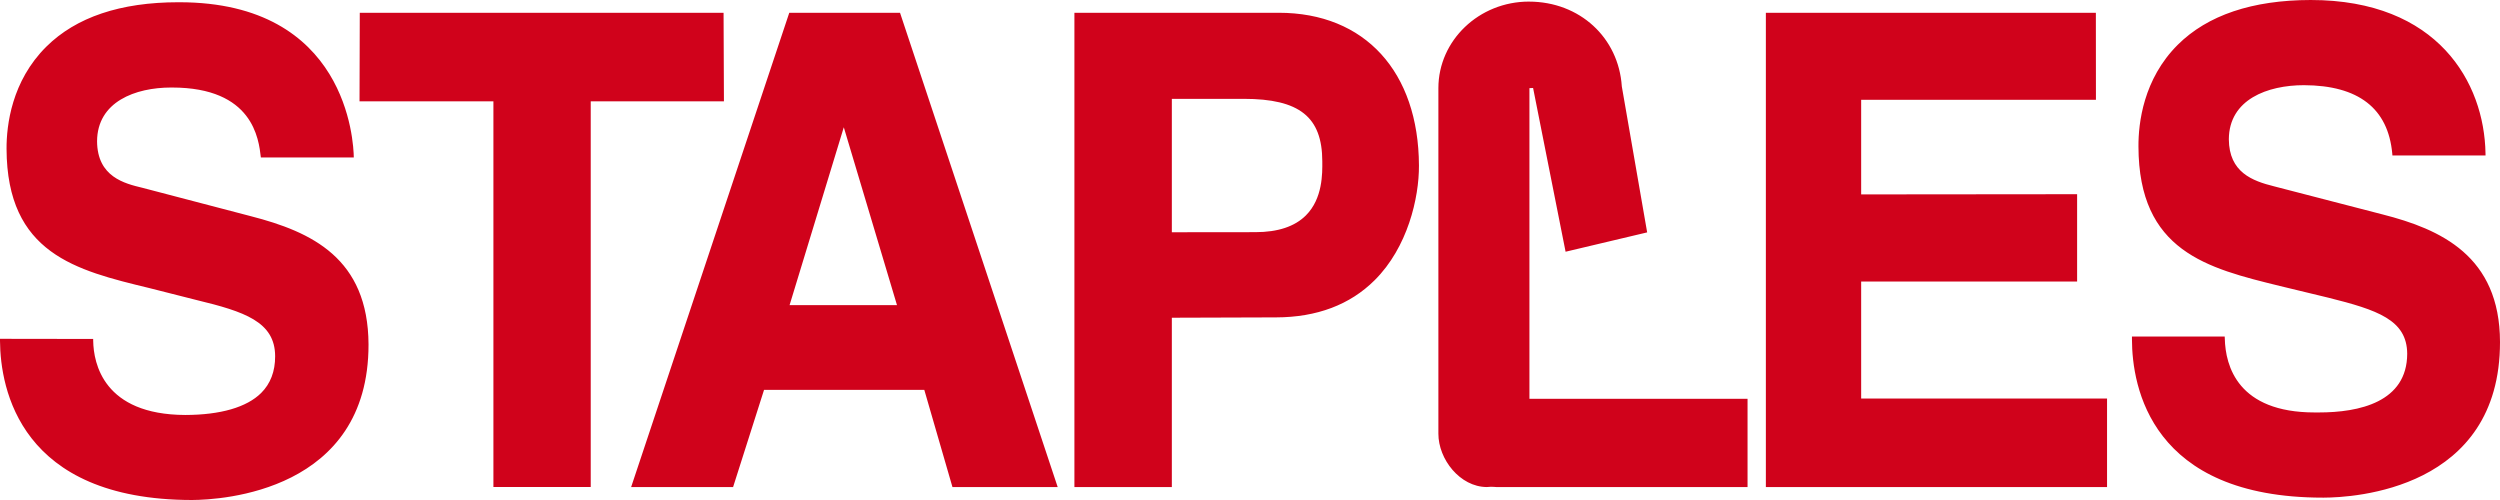 <?xml version="1.0" encoding="UTF-8"?>
<svg width="110px" height="22px" viewBox="0 0 110 22" version="1.1" xmlns="http://www.w3.org/2000/svg" xmlns:xlink="http://www.w3.org/1999/xlink">
    <!-- Generator: Sketch 50.2 (55047) - http://www.bohemiancoding.com/sketch -->
    <title>mdpi/staples color</title>
    <desc>Created with Sketch.</desc>
    <defs></defs>
    <g id="Page-1" stroke="none" stroke-width="1" fill="none" fill-rule="evenodd">
        <g id="clients" transform="translate(-682, -129)" fill="#D0021B">
            <g id="staples" transform="translate(682, 129)">
                <g id="staples-color">
                    <path d="M37.127,5.6 L39.468,13.427 L34.741,13.427 L37.127,5.6 Z M51.561,4.349 L54.675,4.349 L54.724,4.349 C57.177,4.349 58.178,5.146 58.181,7.1 C58.186,7.63 58.201,8.737 57.46,9.477 C56.972,9.966 56.227,10.215 55.239,10.215 L51.561,10.219 L51.561,4.349 L51.561,4.349 Z M77.698,0.562 L77.698,21.43 L92.71,21.43 L92.71,17.534 L81.891,17.534 L81.891,12.388 L91.393,12.388 L91.393,8.545 L81.891,8.554 L81.891,4.392 L92.221,4.392 L92.218,0.562 L77.697,0.562 L77.698,0.562 Z M47.274,0.562 L47.274,21.43 L51.561,21.43 L51.561,13.98 L56.146,13.965 C57.941,13.961 59.401,13.409 60.485,12.329 C61.936,10.886 62.441,8.709 62.434,7.284 C62.418,3.162 60.059,0.562 56.268,0.562 L47.274,0.562 Z M34.728,0.562 L27.77,21.43 L32.256,21.43 L33.618,17.154 L40.669,17.154 L41.908,21.43 L46.538,21.43 L39.601,0.562 L39.581,0.562 L34.728,0.562 Z M15.83,0.562 L15.819,4.46 L21.71,4.46 L21.71,21.429 L25.992,21.429 L25.992,4.46 L31.853,4.46 L31.837,0.562 L15.83,0.562 L15.83,0.562 Z M7.847,0.099 C5.302,0.099 3.349,0.755 2.041,2.051 C0.508,3.568 0.284,5.519 0.288,6.547 C0.305,11.161 3.347,11.895 6.567,12.674 L8.658,13.204 C10.74,13.708 12.105,14.152 12.106,15.676 C12.108,16.339 11.901,16.883 11.491,17.291 C10.857,17.921 9.702,18.256 8.149,18.259 C4.548,18.245 4.118,15.979 4.101,15.005 L4.099,14.914 L0,14.908 L0,15.001 C0.017,17.103 0.873,21.992 8.448,22 C9.746,21.993 16.221,21.63 16.215,15.157 C16.199,11.363 13.717,10.202 11.036,9.512 L6.277,8.266 C5.484,8.076 4.283,7.787 4.271,6.219 C4.277,4.474 5.957,3.851 7.529,3.851 L7.569,3.851 C11.133,3.853 11.385,6.11 11.478,6.928 L11.488,6.928 L15.567,6.928 C15.558,6.24 15.271,0.099 7.89,0.099 L7.848,0.099 L7.847,0.099 Z M67.279,0.07 C65.074,0.069 63.291,1.781 63.289,3.874 L63.289,19.079 C63.286,20.209 64.242,21.424 65.419,21.43 C65.634,21.406 65.836,21.43 65.836,21.43 L76.892,21.43 L76.892,17.548 L67.295,17.548 L67.295,3.878 L67.456,3.871 L68.886,11.076 L72.475,10.225 L71.36,3.804 C71.219,1.653 69.506,0.075 67.279,0.071 L67.279,0.07 Z M101.669,0 C99.101,0.005 97.134,0.667 95.824,1.968 C94.305,3.48 94.087,5.42 94.092,6.442 C94.102,11.059 97.12,11.8 100.318,12.584 L102.446,13.098 C104.599,13.637 105.907,14.071 105.917,15.562 C105.913,17.698 103.8,18.148 102.028,18.148 L101.924,18.148 L101.848,18.148 C98.468,18.148 97.919,16.11 97.891,14.896 L97.887,14.806 L93.806,14.806 L93.806,14.928 C93.809,17.022 94.637,21.896 102.208,21.896 L102.248,21.896 C103.542,21.893 110.007,21.549 110,15.045 C109.993,11.258 107.383,10.084 104.831,9.434 L100.065,8.2 C99.104,7.961 98.078,7.584 98.069,6.126 C98.078,4.373 99.774,3.748 101.373,3.748 C103.772,3.756 105.077,4.767 105.26,6.759 L105.266,6.842 L109.364,6.84 L109.362,6.747 C109.311,3.636 107.269,0 101.669,0 L101.669,0 Z" id="Fill-1-Copy"></path>
                </g>
            </g>
        </g>
    </g>
</svg>